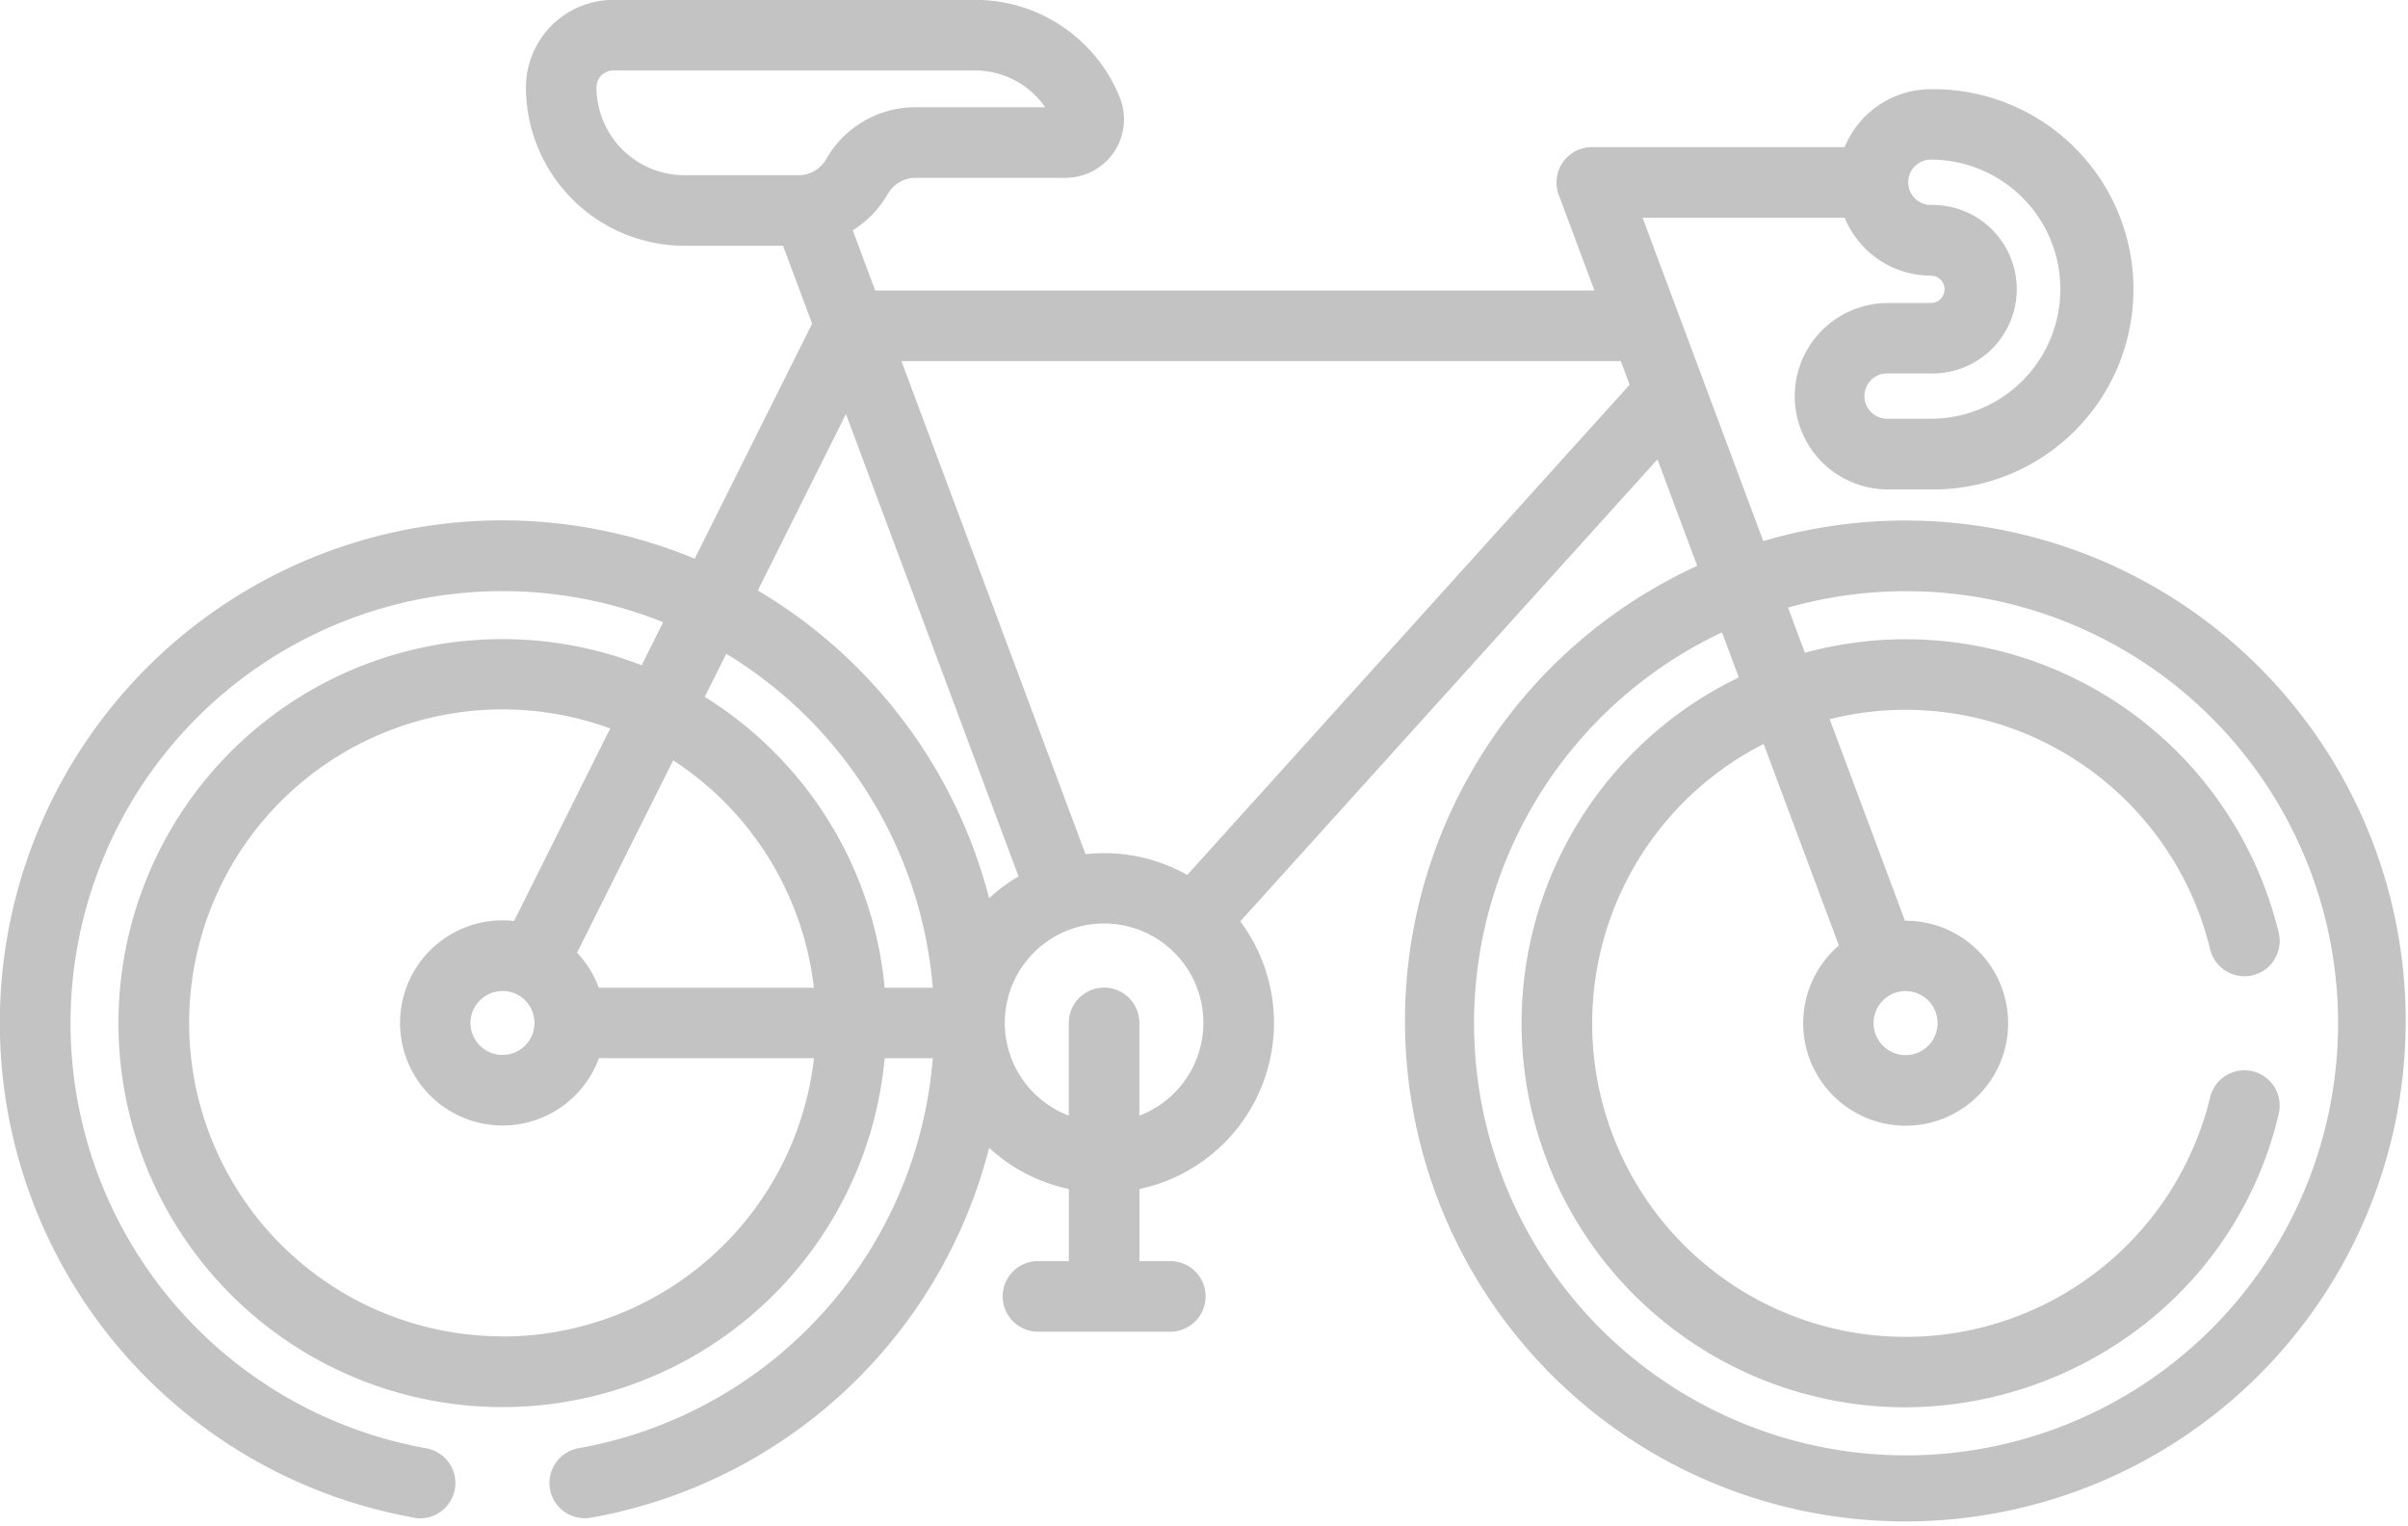<svg xmlns="http://www.w3.org/2000/svg" width="76" height="48.139" viewBox="0 0 76 48.139">
  <g id="Groupe_474" data-name="Groupe 474" transform="translate(0 -93.845)">
    <path id="Tracé_430" data-name="Tracé 430" d="M13.064,141.739a1.113,1.113,0,0,0,.39-2.192,13.631,13.631,0,1,1,7.477-26.069l-.679,1.36a12.117,12.117,0,1,0,7.67,12.4H29.44a13.6,13.6,0,0,1-11.18,12.306,1.113,1.113,0,1,0,.39,2.192,15.819,15.819,0,0,0,12.568-11.671,5.352,5.352,0,0,0,2.517,1.3v2.275h-.975a1.113,1.113,0,0,0,0,2.227h4.177a1.113,1.113,0,0,0,0-2.227h-.975v-2.275a5.358,5.358,0,0,0,3.183-8.446L52.312,108.34l1.255,3.361a15.792,15.792,0,1,0,2.085-.781l-3.811-10.205H58.22a2.945,2.945,0,0,0,2.721,1.828.432.432,0,1,1,0,.864H59.586a2.941,2.941,0,1,0,0,5.882h1.355a6.315,6.315,0,1,0,0-12.629,2.945,2.945,0,0,0-2.721,1.828H50.237a1.115,1.115,0,0,0-1.043,1.5l1.129,3.024h-22.7l-.709-1.9a3.23,3.23,0,0,0,1.107-1.147,1.008,1.008,0,0,1,.875-.509h4.734a1.846,1.846,0,0,0,1.709-2.542h0a4.916,4.916,0,0,0-4.57-3.073H19.359A2.762,2.762,0,0,0,16.6,96.6a5.006,5.006,0,0,0,5,5h3.114l.918,2.458-3.705,7.417a15.858,15.858,0,1,0-8.865,30.259ZM60.143,112.5a13.635,13.635,0,1,1-5.795,1.3l.531,1.421a12.117,12.117,0,0,0,5.264,23.032,12.3,12.3,0,0,0,7.936-2.946,11.85,11.85,0,0,0,3.84-6.312,1.113,1.113,0,1,0-2.164-.524,9.891,9.891,0,1,1-14.092-11.15l2.375,6.359a3.234,3.234,0,1,0,2.105-.781h-.02l-2.375-6.36a9.889,9.889,0,0,1,12.007,7.261,1.113,1.113,0,0,0,2.164-.524,12.112,12.112,0,0,0-14.954-8.833l-.532-1.424A13.6,13.6,0,0,1,60.143,112.5Zm0,12.62a1.01,1.01,0,1,1-1.01,1.01A1.012,1.012,0,0,1,60.143,125.117ZM22.922,114.475a13.646,13.646,0,0,1,6.519,10.539h-1.52a12.129,12.129,0,0,0-5.679-9.179ZM18.9,125.014a3.244,3.244,0,0,0-.687-1.106l3.033-6.071a9.9,9.9,0,0,1,4.441,7.177Zm-3.04.1a1.01,1.01,0,1,1-1.011,1.01A1.012,1.012,0,0,1,15.857,125.117Zm0,10.9a9.892,9.892,0,1,1,3.4-19.182l-3.035,6.075a3.237,3.237,0,1,0,2.678,4.329h6.787A9.9,9.9,0,0,1,15.857,136.019Zm20.1-6.965v-2.926a1.113,1.113,0,1,0-2.227,0v2.926a3.134,3.134,0,1,1,2.227,0Zm24.98-30.167a4.088,4.088,0,1,1,0,8.176H59.586a.715.715,0,1,1,0-1.429h1.355a2.659,2.659,0,1,0,0-5.317.715.715,0,0,1,0-1.43Zm-9.786,6.354.28.749L37.471,121.455a5.328,5.328,0,0,0-3.21-.656l-5.81-15.559h22.7ZM18.827,96.6a.532.532,0,0,1,.532-.532H30.764a2.7,2.7,0,0,1,2.224,1.161h-4.1a3.239,3.239,0,0,0-2.811,1.636,1.008,1.008,0,0,1-.875.509H21.6A2.778,2.778,0,0,1,18.827,96.6Zm7.872,10.31L32.146,121.5a5.392,5.392,0,0,0-.928.687,15.919,15.919,0,0,0-7.3-9.708Z" fill="#c3c3c3"/>
  </g>
</svg>
